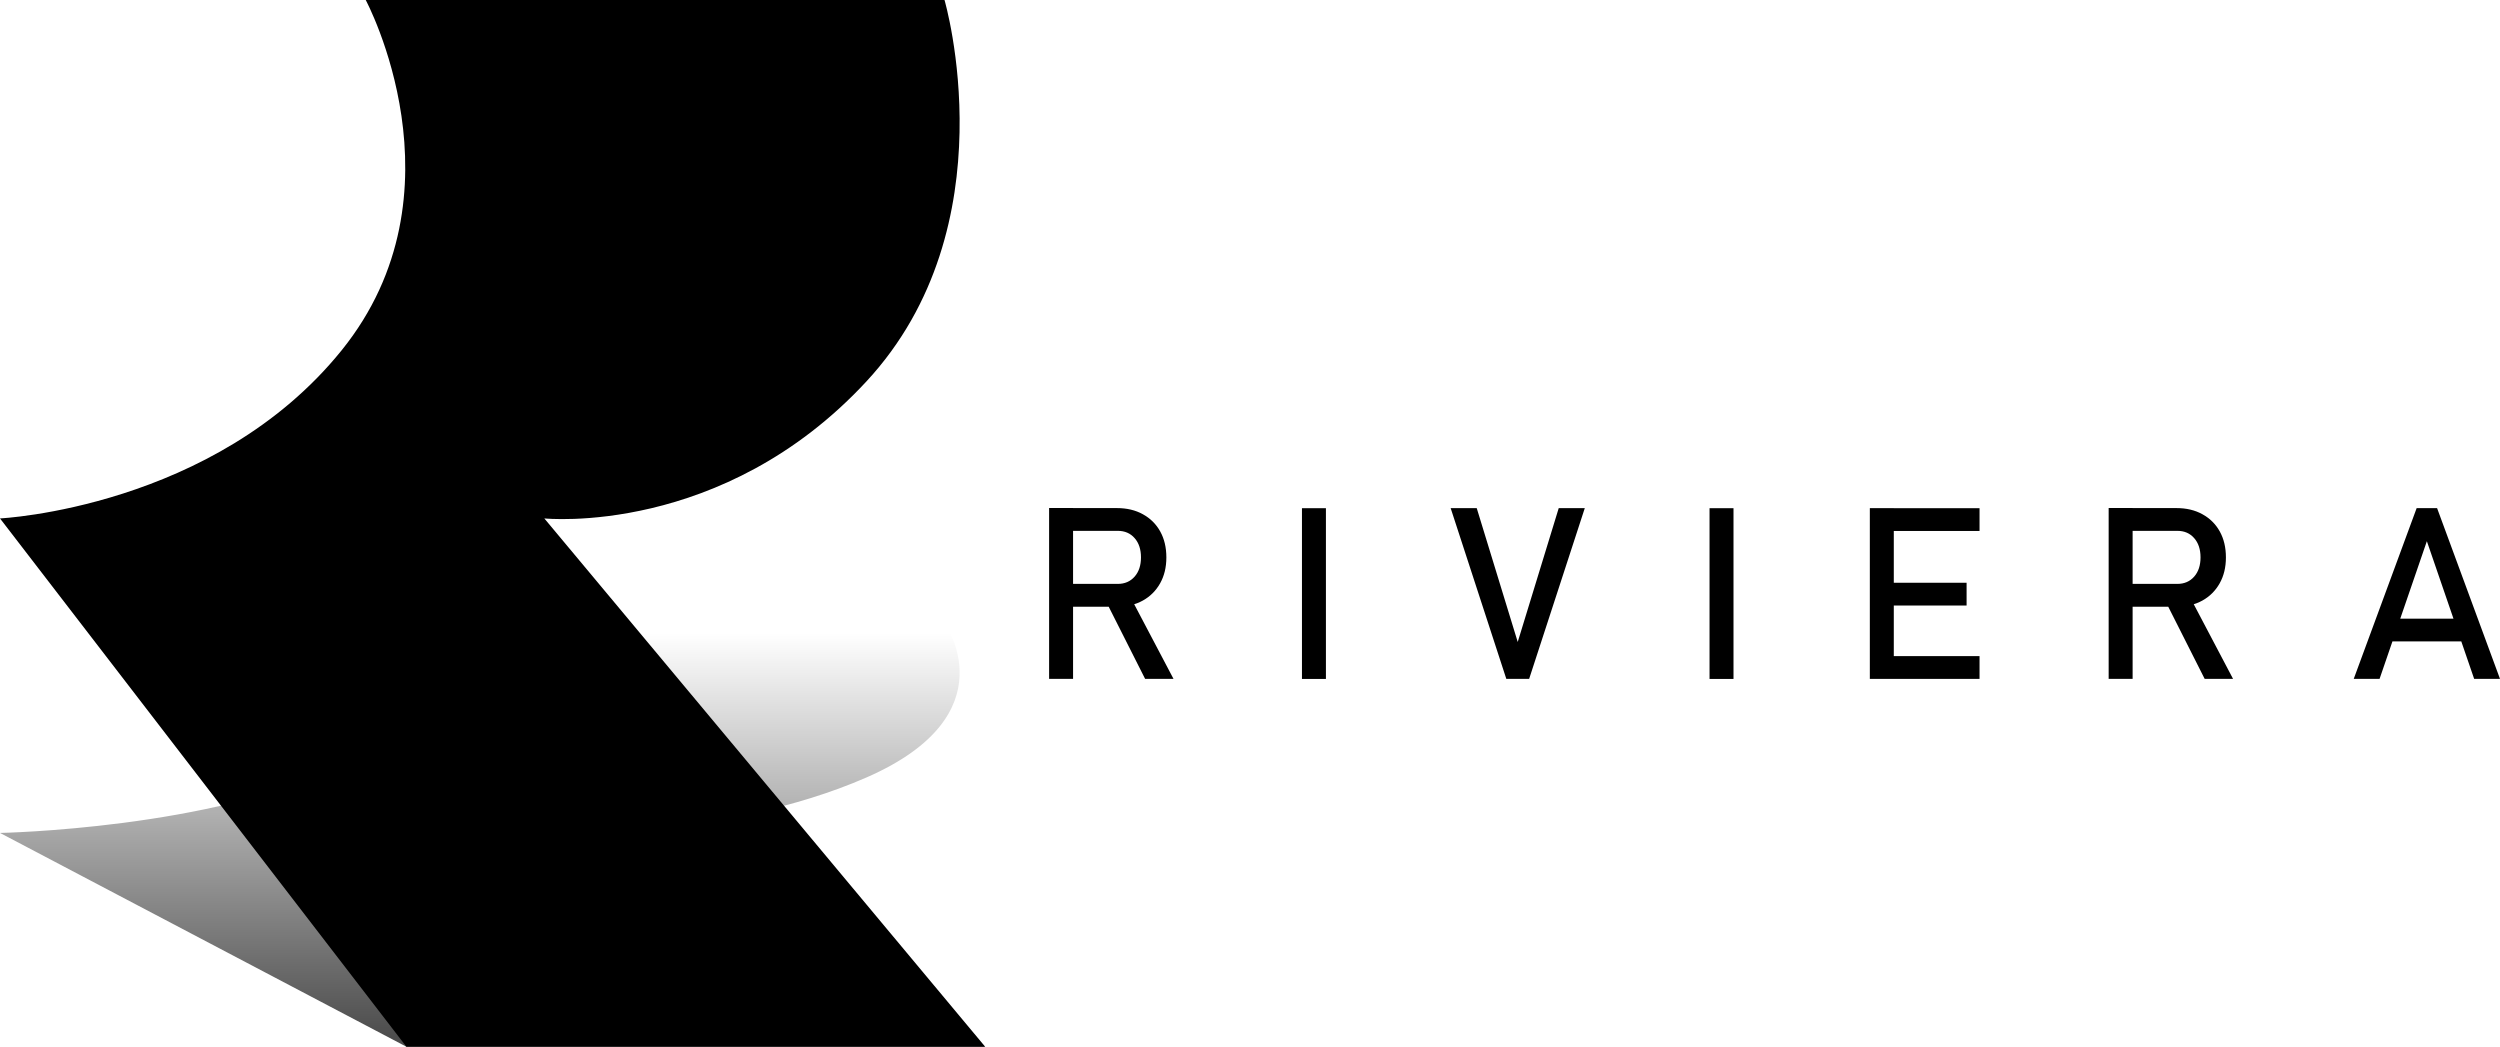 <?xml version="1.0" encoding="UTF-8"?> <svg xmlns="http://www.w3.org/2000/svg" xmlns:xlink="http://www.w3.org/1999/xlink" id="Layer_2" data-name="Layer 2" viewBox="0 0 440.28 184.34"><defs><style> .cls-1 { fill: url(#linear-gradient); } .cls-1, .cls-2 { stroke-width: 0px; } </style><linearGradient id="linear-gradient" x1="86.75" y1="111.47" x2="86.75" y2="182.51" gradientUnits="userSpaceOnUse"><stop offset="0" stop-color="#000" stop-opacity="0"></stop><stop offset="1" stop-color="#000" stop-opacity=".7"></stop></linearGradient></defs><g id="Layer_1-2" data-name="Layer 1"><g><path class="cls-2" d="m95.86,91.3s31.36,3.26,56.74-24.14C177.98,39.76,166.34,0,166.34,0h-101.93s18.19,33.89-4.24,61.69C37.73,89.49,0,91.3,0,91.3l71.57,93.04h101.93l-77.64-93.04Z"></path><path class="cls-1" d="m95.86,146.69s31.36,1.32,56.74-9.77c25.38-11.09,13.74-27.18,13.74-27.18h-101.93s18.19,13.71-4.24,24.97c-22.43,11.25-60.17,11.98-60.17,11.98l71.57,37.65h101.93l-77.64-37.65Z"></path><g><path class="cls-2" d="m184.76,119.56v-30.09h4.22v30.09h-4.22Zm1.84-12.72v-4.01h10.26c1.23,0,2.21-.43,2.96-1.28.75-.85,1.12-1.99,1.12-3.39s-.37-2.54-1.12-3.39c-.74-.85-1.73-1.28-2.96-1.28h-10.26v-4.01h10.09c1.75,0,3.28.36,4.59,1.09,1.31.72,2.33,1.73,3.05,3.03.72,1.3,1.08,2.82,1.08,4.57s-.37,3.26-1.1,4.56-1.75,2.32-3.05,3.04c-1.3.72-2.83,1.09-4.58,1.09h-10.09Zm15.07,12.72l-6.89-13.65,4.2-.95,7.69,14.6h-5Z"></path><path class="cls-2" d="m233.51,89.5v30.07h-4.22v-30.07h4.22Z"></path><path class="cls-2" d="m265.28,119.56l-9.8-30.07h4.59l7.22,23.57,7.22-23.57h4.59l-9.8,30.07h-4.01Z"></path><path class="cls-2" d="m305.29,89.5v30.07h-4.22v-30.07h4.22Z"></path><path class="cls-2" d="m329.3,119.56v-30.07h4.22v30.07h-4.22Zm2.05-26.05v-4.01h17.27v4.01h-17.27Zm0,13.13v-4.01h14.99v4.01h-14.99Zm0,12.92v-4.01h17.27v4.01h-17.27Z"></path><path class="cls-2" d="m371.36,119.56v-30.09h4.22v30.09h-4.22Zm1.84-12.72v-4.01h10.26c1.23,0,2.21-.43,2.96-1.28.75-.85,1.12-1.99,1.12-3.39s-.37-2.54-1.12-3.39c-.74-.85-1.73-1.28-2.96-1.28h-10.26v-4.01h10.09c1.75,0,3.28.36,4.59,1.09,1.31.72,2.33,1.73,3.05,3.03s1.08,2.82,1.08,4.57-.37,3.26-1.1,4.56-1.75,2.32-3.05,3.04-2.83,1.09-4.58,1.09h-10.09Zm15.07,12.72l-6.89-13.65,4.2-.95,7.69,14.6h-5Z"></path><path class="cls-2" d="m414.52,119.56l11.08-30.07h3.6l11.08,30.07h-4.55l-8.33-24.25-8.33,24.25h-4.55Zm5.11-6.6v-4.01h15.82v4.01h-15.82Z"></path></g></g></g></svg> 